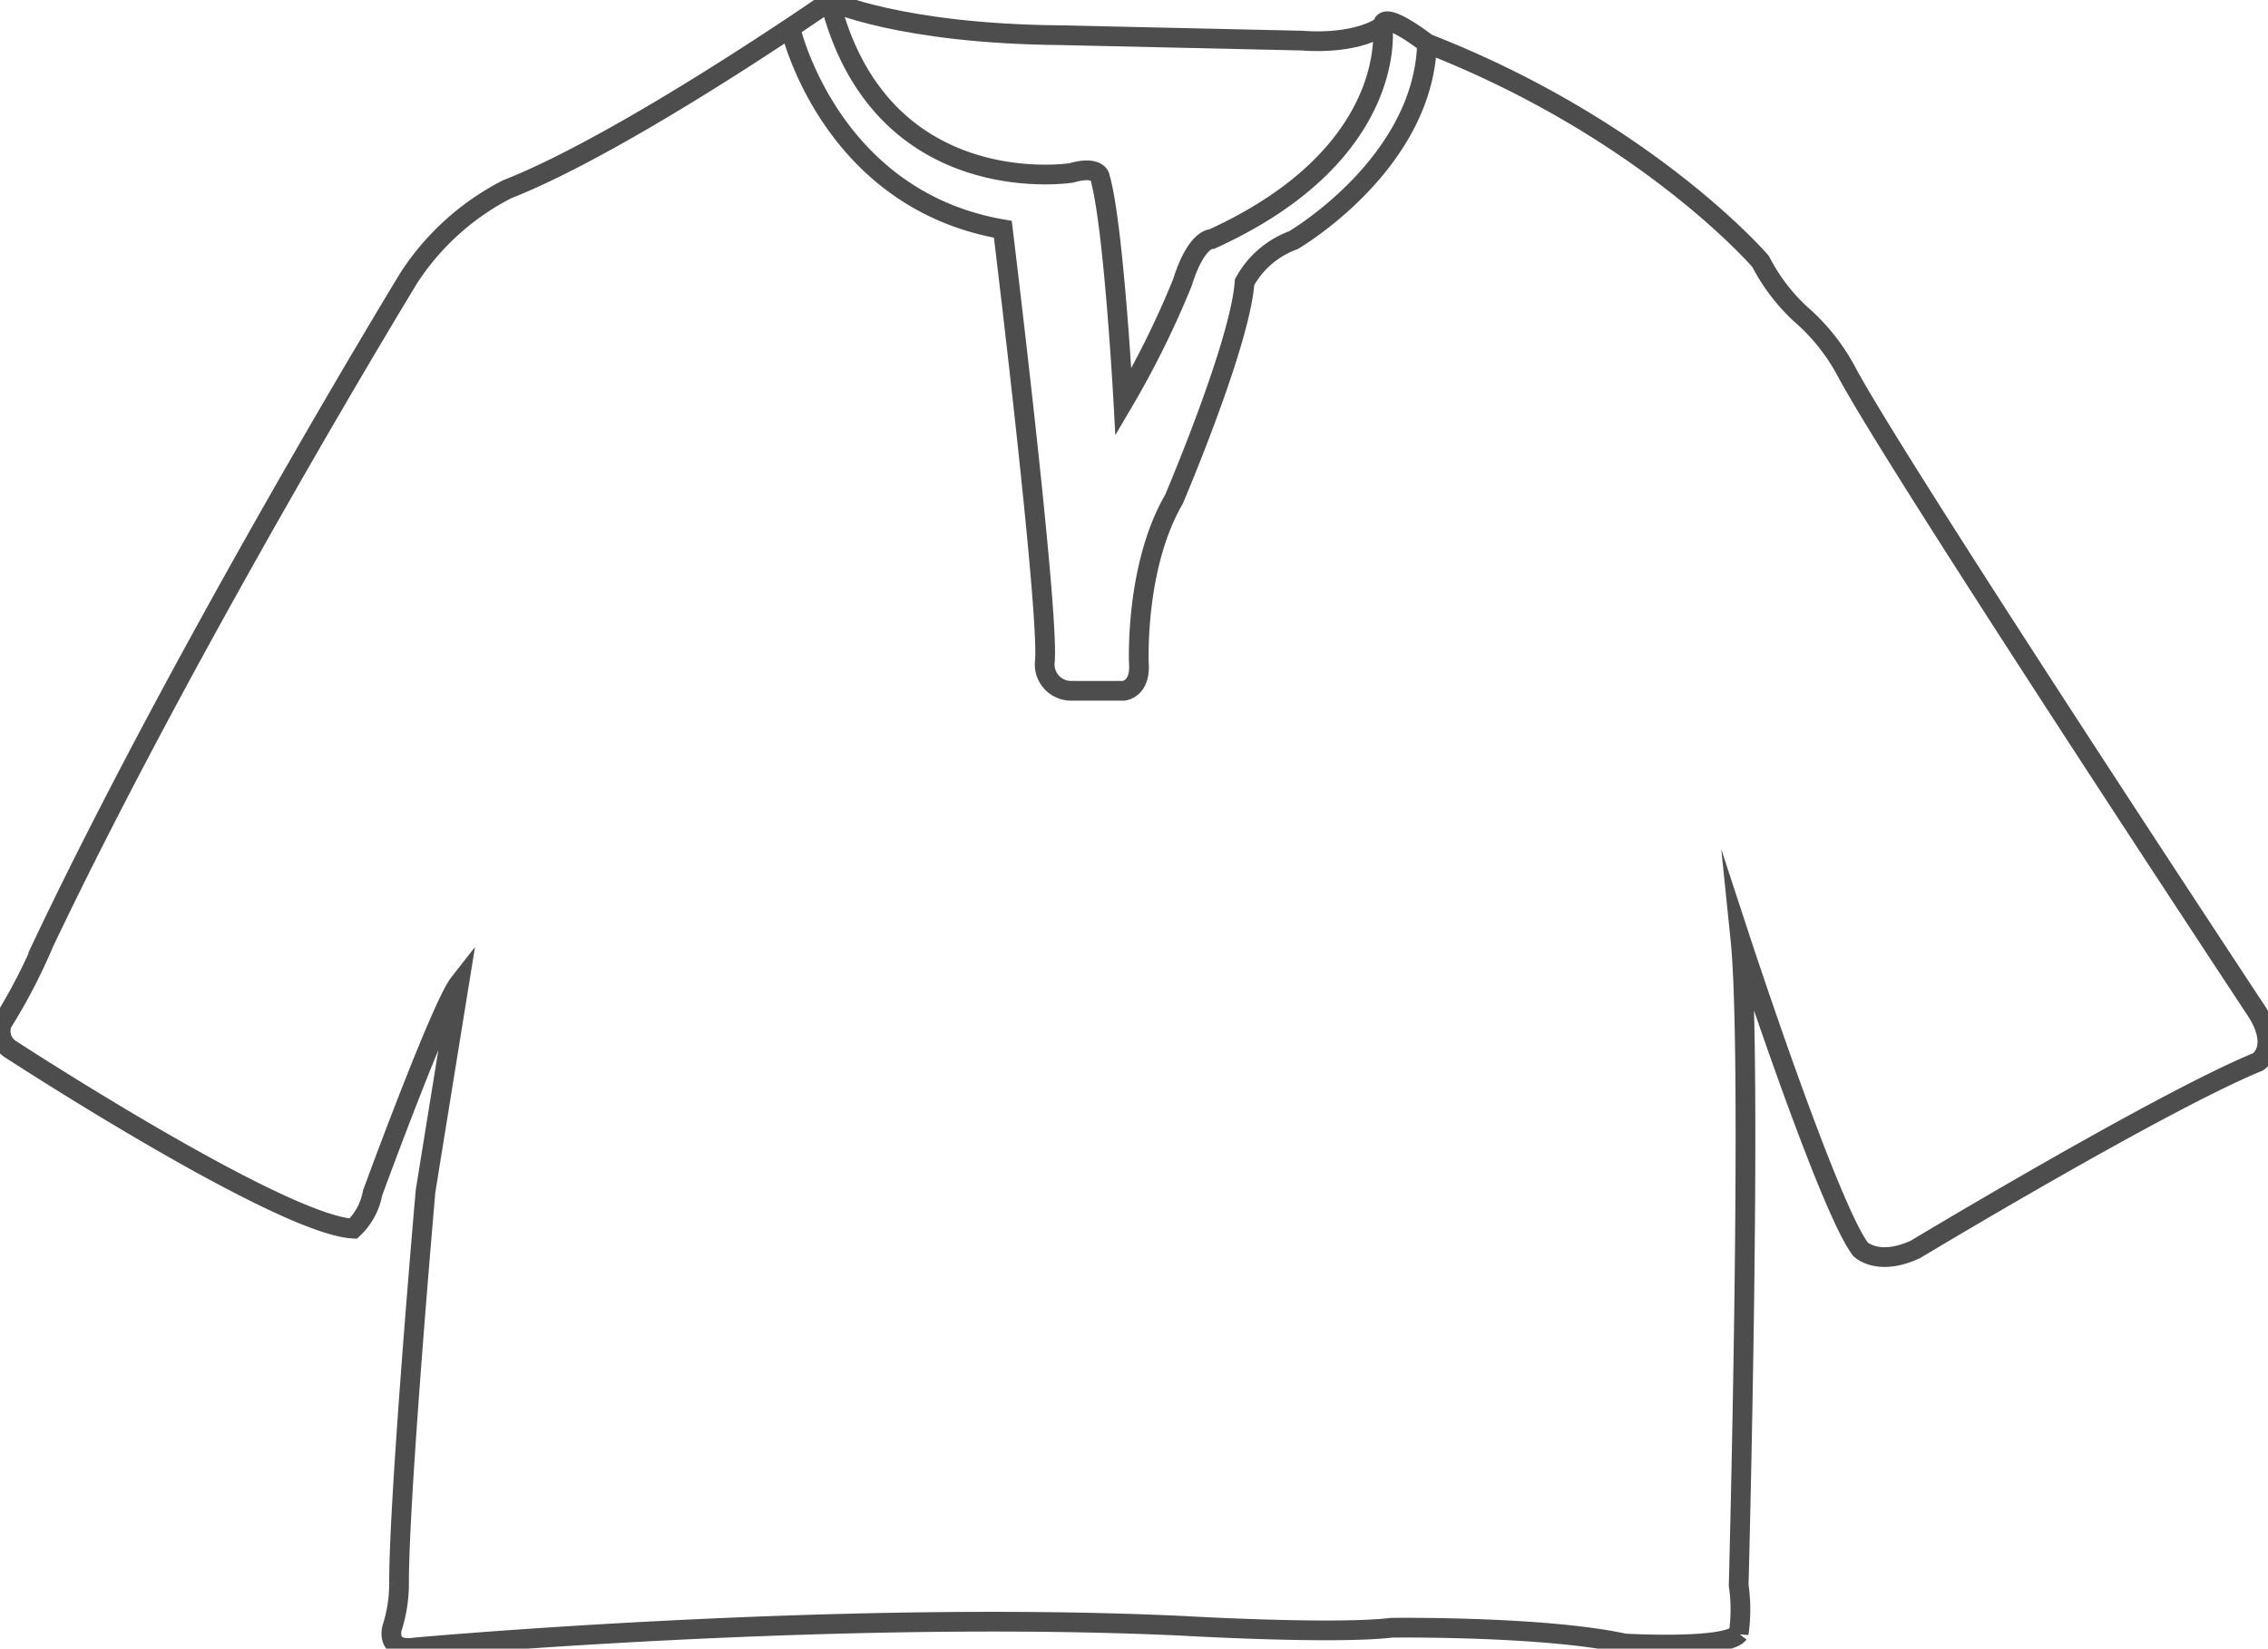 <svg xmlns="http://www.w3.org/2000/svg" xmlns:xlink="http://www.w3.org/1999/xlink" id="Groupe_55" data-name="Groupe 55" width="138" height="100.332" viewBox="0 0 138 100.332"><defs><clipPath id="clip-path"><rect id="Rectangle_48" data-name="Rectangle 48" width="138" height="100.332" fill="none" stroke="#4d4d4d" stroke-width="1.2"></rect></clipPath></defs><g id="Groupe_54" data-name="Groupe 54" clip-path="url(#clip-path)"><path id="Trac&#xE9;_100" data-name="Trac&#xE9; 100" d="M50.483.039S38.157,8.616,30.837,11.494a15.572,15.572,0,0,0-6,5.429s-13.413,22-22.191,40.454A34.313,34.313,0,0,1,.111,62.248a1.325,1.325,0,0,0,.6,1.635S17.016,74.5,21.478,74.745a3.97,3.97,0,0,0,1.177-2.169s4.15-11.339,5.266-12.764c0,0-1.423,8.8-2.044,12.65,0,0-1.613,18.379-1.613,23.844a8.856,8.856,0,0,1-.428,2.76s-.41,1.442,1.418,1.165c0,0,25.359-2.312,46.666-1.315,0,0,9.208.538,12.737.118,0,0,9.213-.12,14.179.957,0,0,6.223.36,6.94-.6a10.043,10.043,0,0,0,0-2.932s.856-32.018.107-39.318c0,0,5.334,16.275,7.31,18.862,0,0,1.065,1.064,3.348,0,0,0,14.906-8.975,20.838-11.409,0,0,1.447-.9-.276-3.364,0,0-21.509-32.579-24.727-38.567a12.32,12.32,0,0,0-2.87-3.609,11.637,11.637,0,0,1-2.394-3.166s-6.88-8.032-20.3-13.271c0,0-2.7-2.111-2.7-1.052,0,0,1.074,7.738-10.383,12.953,0,0-.941-.085-1.8,2.65a55.317,55.317,0,0,1-3.591,7.268s-.6-11.031-1.453-13.766c0,0-.215-.606-1.7-.175C65.183,10.5,53.59,12.333,50.483.039Z" transform="translate(0.016 0.026)" fill="none" stroke="#4d4d4d" stroke-miterlimit="10" stroke-width="1.2"></path><path id="Trac&#xE9;_101" data-name="Trac&#xE9; 101" d="M30.334.039s4.243,1.994,14.074,2.078l14.7.33s3.01.308,4.851-.879" transform="translate(20.165 0.026)" fill="none" stroke="#4d4d4d" stroke-miterlimit="10" stroke-width="1.2"></path><path id="Trac&#xE9;_102" data-name="Trac&#xE9; 102" d="M28.885,1.02s2.361,10.438,12.933,12.256c0,0,2.808,22.962,2.56,26.267a1.607,1.607,0,0,0,1.653,1.818H49.17s1.029-.083.927-1.653c0,0-.266-5.865,2.129-9.994,0,0,4.039-9.451,4.3-13.217a5.561,5.561,0,0,1,2.973-2.56s7.914-4.61,8.129-11.97" transform="translate(19.201 0.678)" fill="none" stroke="#4d4d4d" stroke-miterlimit="10" stroke-width="1.2"></path></g></svg>